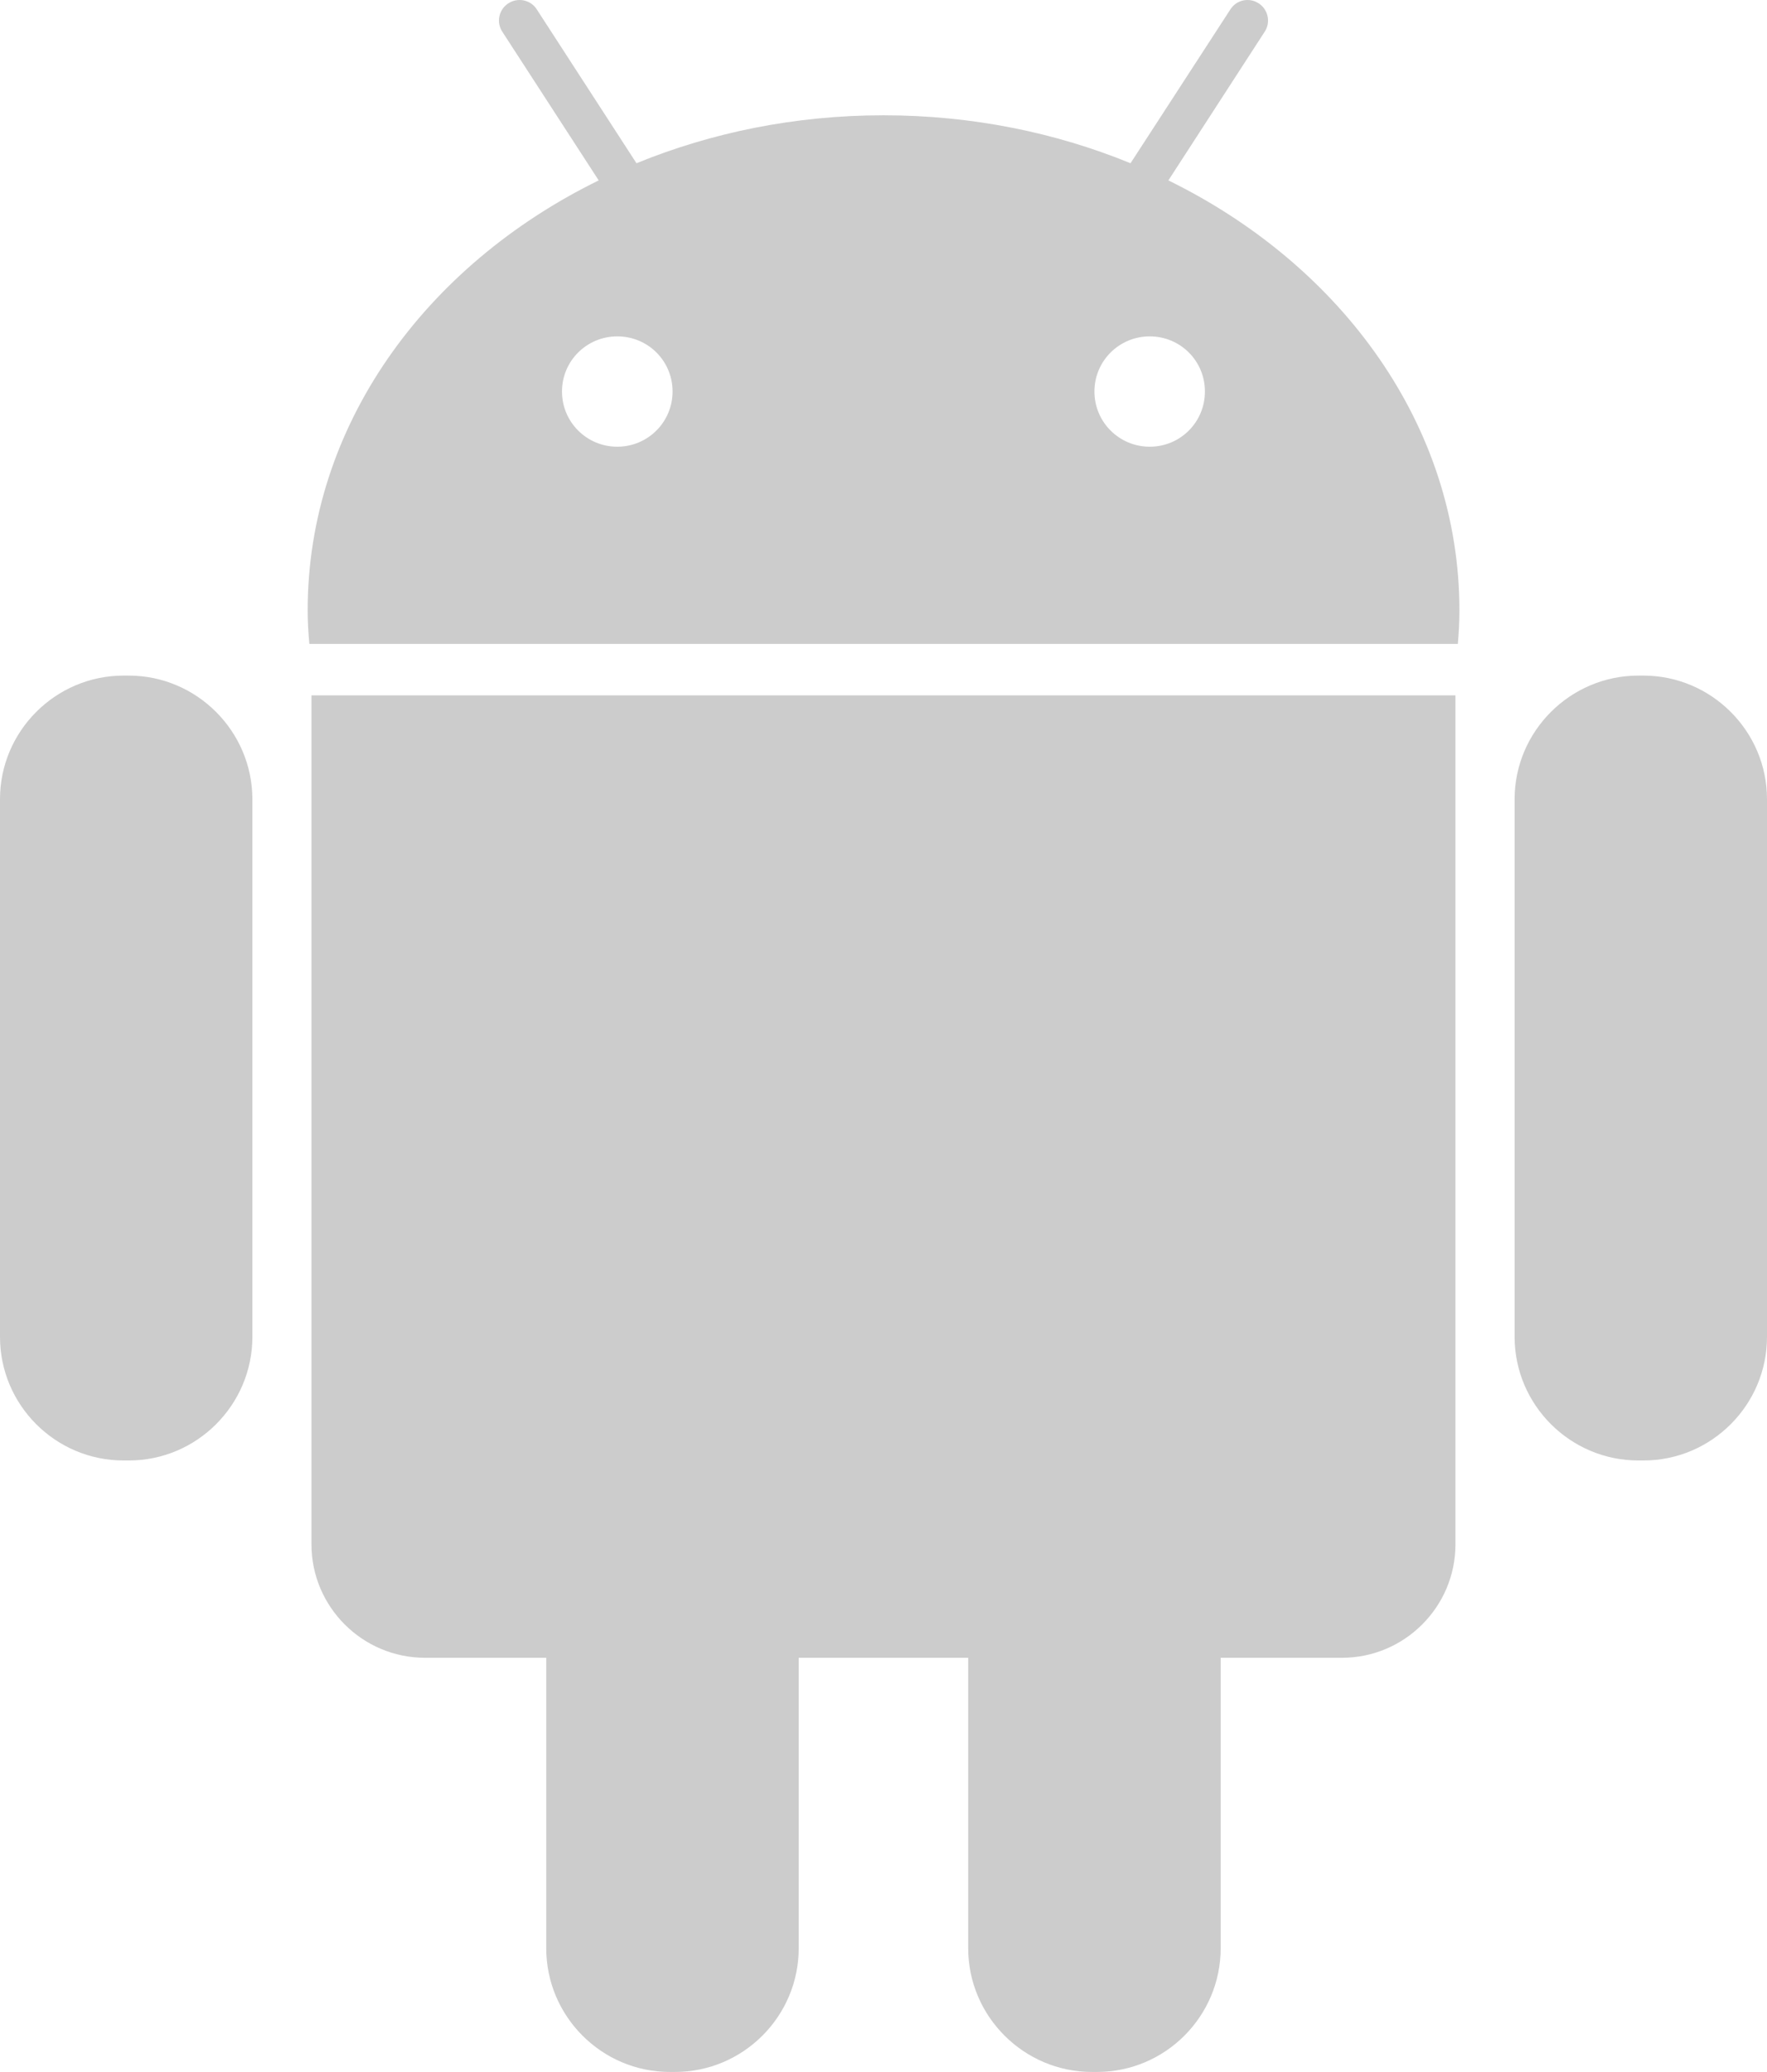 <?xml version="1.0" encoding="UTF-8"?><!-- Generator: Adobe Illustrator 19.0.0, SVG Export Plug-In . SVG Version: 6.00 Build 0)  --><svg xmlns="http://www.w3.org/2000/svg" xmlns:svg="http://www.w3.org/2000/svg" height="505.145" id="Capa_1" version="1.1" viewBox="0 0 430.877 505.145" width="430.877" x="0px" xml:space="preserve" y="0px">
<g id="g44" style="fill:#cccccc;fill-opacity:1" transform="translate(-37.134,-2.587284e-4)">
	<g id="g12" style="fill:#cccccc;fill-opacity:1">
		<g id="g10" style="fill:#cccccc;fill-opacity:1">
			<path class="fill-2" d="m 68.541,164.715 h -1.294 c -16.588,0 -30.113,13.568 -30.113,30.113 v 131.107 c 0,16.61 13.525,30.134 30.113,30.134 h 1.316 c 16.588,0 30.113,-13.568 30.113,-30.134 V 194.827 C 98.654,178.283 85.108,164.715 68.541,164.715 Z" id="path2" style="fill-opacity:1"/>
			<path class="fill-2" d="m 113.085,376.54 c 0,15.229 12.446,27.632 27.675,27.632 h 29.574 v 70.817 c 0,16.631 13.568,30.156 30.113,30.156 h 1.294 c 16.61,0 30.156,-13.546 30.156,-30.156 v -70.817 h 41.33 v 70.817 c 0,16.631 13.611,30.156 30.156,30.156 h 1.273 c 16.609,0 30.134,-13.546 30.134,-30.156 v -70.817 h 29.595 c 15.207,0 27.654,-12.403 27.654,-27.632 V 169.525 H 113.085 Z" id="path4" style="fill-opacity:1"/>
			<path class="fill-2" d="m 322.041,43.983 23.491,-36.26 c 1.51,-2.287 0.841,-5.414 -1.467,-6.903 -2.286,-1.51 -5.414,-0.884 -6.903,1.467 l -24.353,37.512 c -18.27,-7.485 -38.676,-11.691 -60.226,-11.691 -21.571,0 -41.934,4.206 -60.247,11.691 L 168.026,2.287 c -1.488,-2.351 -4.638,-2.977 -6.946,-1.467 -2.308,1.488 -2.977,4.616 -1.467,6.903 l 23.512,36.26 c -42.387,20.773 -70.968,59.924 -70.968,104.834 0,2.761 0.173,5.479 0.41,8.175 H 392.62 c 0.237,-2.696 0.388,-5.414 0.388,-8.175 0.001,-44.91 -28.602,-84.061 -70.967,-104.834 z m -134.386,64.928 c -7.442,0 -13.482,-5.997 -13.482,-13.46 0,-7.463 6.04,-13.439 13.482,-13.439 7.485,0 13.482,5.975 13.482,13.439 0,7.464 -6.04,13.46 -13.482,13.46 z m 129.835,0 c -7.442,0 -13.482,-5.997 -13.482,-13.46 0,-7.463 6.04,-13.439 13.482,-13.439 7.463,0 13.46,5.975 13.46,13.439 0,7.463 -5.997,13.46 -13.46,13.46 z" id="path6" style="fill-opacity:1"/>
			<path class="fill-2" d="m 437.876,164.715 h -1.251 c -16.588,0 -30.156,13.568 -30.156,30.113 v 131.107 c 0,16.61 13.59,30.134 30.156,30.134 h 1.273 c 16.609,0 30.113,-13.568 30.113,-30.134 V 194.827 c 0,-16.544 -13.547,-30.112 -30.135,-30.112 z" id="path8" style="fill-opacity:1"/>
		</g>
	</g>
	<g id="g14" style="fill:#cccccc;fill-opacity:1">
	</g>
	<g id="g16" style="fill:#cccccc;fill-opacity:1">
	</g>
	<g id="g18" style="fill:#cccccc;fill-opacity:1">
	</g>
	<g id="g20" style="fill:#cccccc;fill-opacity:1">
	</g>
	<g id="g22" style="fill:#cccccc;fill-opacity:1">
	</g>
	<g id="g24" style="fill:#cccccc;fill-opacity:1">
	</g>
	<g id="g26" style="fill:#cccccc;fill-opacity:1">
	</g>
	<g id="g28" style="fill:#cccccc;fill-opacity:1">
	</g>
	<g id="g30" style="fill:#cccccc;fill-opacity:1">
	</g>
	<g id="g32" style="fill:#cccccc;fill-opacity:1">
	</g>
	<g id="g34" style="fill:#cccccc;fill-opacity:1">
	</g>
	<g id="g36" style="fill:#cccccc;fill-opacity:1">
	</g>
	<g id="g38" style="fill:#cccccc;fill-opacity:1">
	</g>
	<g id="g40" style="fill:#cccccc;fill-opacity:1">
	</g>
	<g id="g42" style="fill:#cccccc;fill-opacity:1">
	</g>
</g>
<g id="g46" style="fill:#cccccc;fill-opacity:1" transform="translate(-37.134,-2.587284e-4)">
</g>
<g id="g48" style="fill:#cccccc;fill-opacity:1" transform="translate(-37.134,-2.587284e-4)">
</g>
<g id="g50" style="fill:#cccccc;fill-opacity:1" transform="translate(-37.134,-2.587284e-4)">
</g>
<g id="g52" style="fill:#cccccc;fill-opacity:1" transform="translate(-37.134,-2.587284e-4)">
</g>
<g id="g54" style="fill:#cccccc;fill-opacity:1" transform="translate(-37.134,-2.587284e-4)">
</g>
<g id="g56" style="fill:#cccccc;fill-opacity:1" transform="translate(-37.134,-2.587284e-4)">
</g>
<g id="g58" style="fill:#cccccc;fill-opacity:1" transform="translate(-37.134,-2.587284e-4)">
</g>
<g id="g60" style="fill:#cccccc;fill-opacity:1" transform="translate(-37.134,-2.587284e-4)">
</g>
<g id="g62" style="fill:#cccccc;fill-opacity:1" transform="translate(-37.134,-2.587284e-4)">
</g>
<g id="g64" style="fill:#cccccc;fill-opacity:1" transform="translate(-37.134,-2.587284e-4)">
</g>
<g id="g66" style="fill:#cccccc;fill-opacity:1" transform="translate(-37.134,-2.587284e-4)">
</g>
<g id="g68" style="fill:#cccccc;fill-opacity:1" transform="translate(-37.134,-2.587284e-4)">
</g>
<g id="g70" style="fill:#cccccc;fill-opacity:1" transform="translate(-37.134,-2.587284e-4)">
</g>
<g id="g72" style="fill:#cccccc;fill-opacity:1" transform="translate(-37.134,-2.587284e-4)">
</g>
<g id="g74" style="fill:#cccccc;fill-opacity:1" transform="translate(-37.134,-2.587284e-4)">
</g>
</svg>